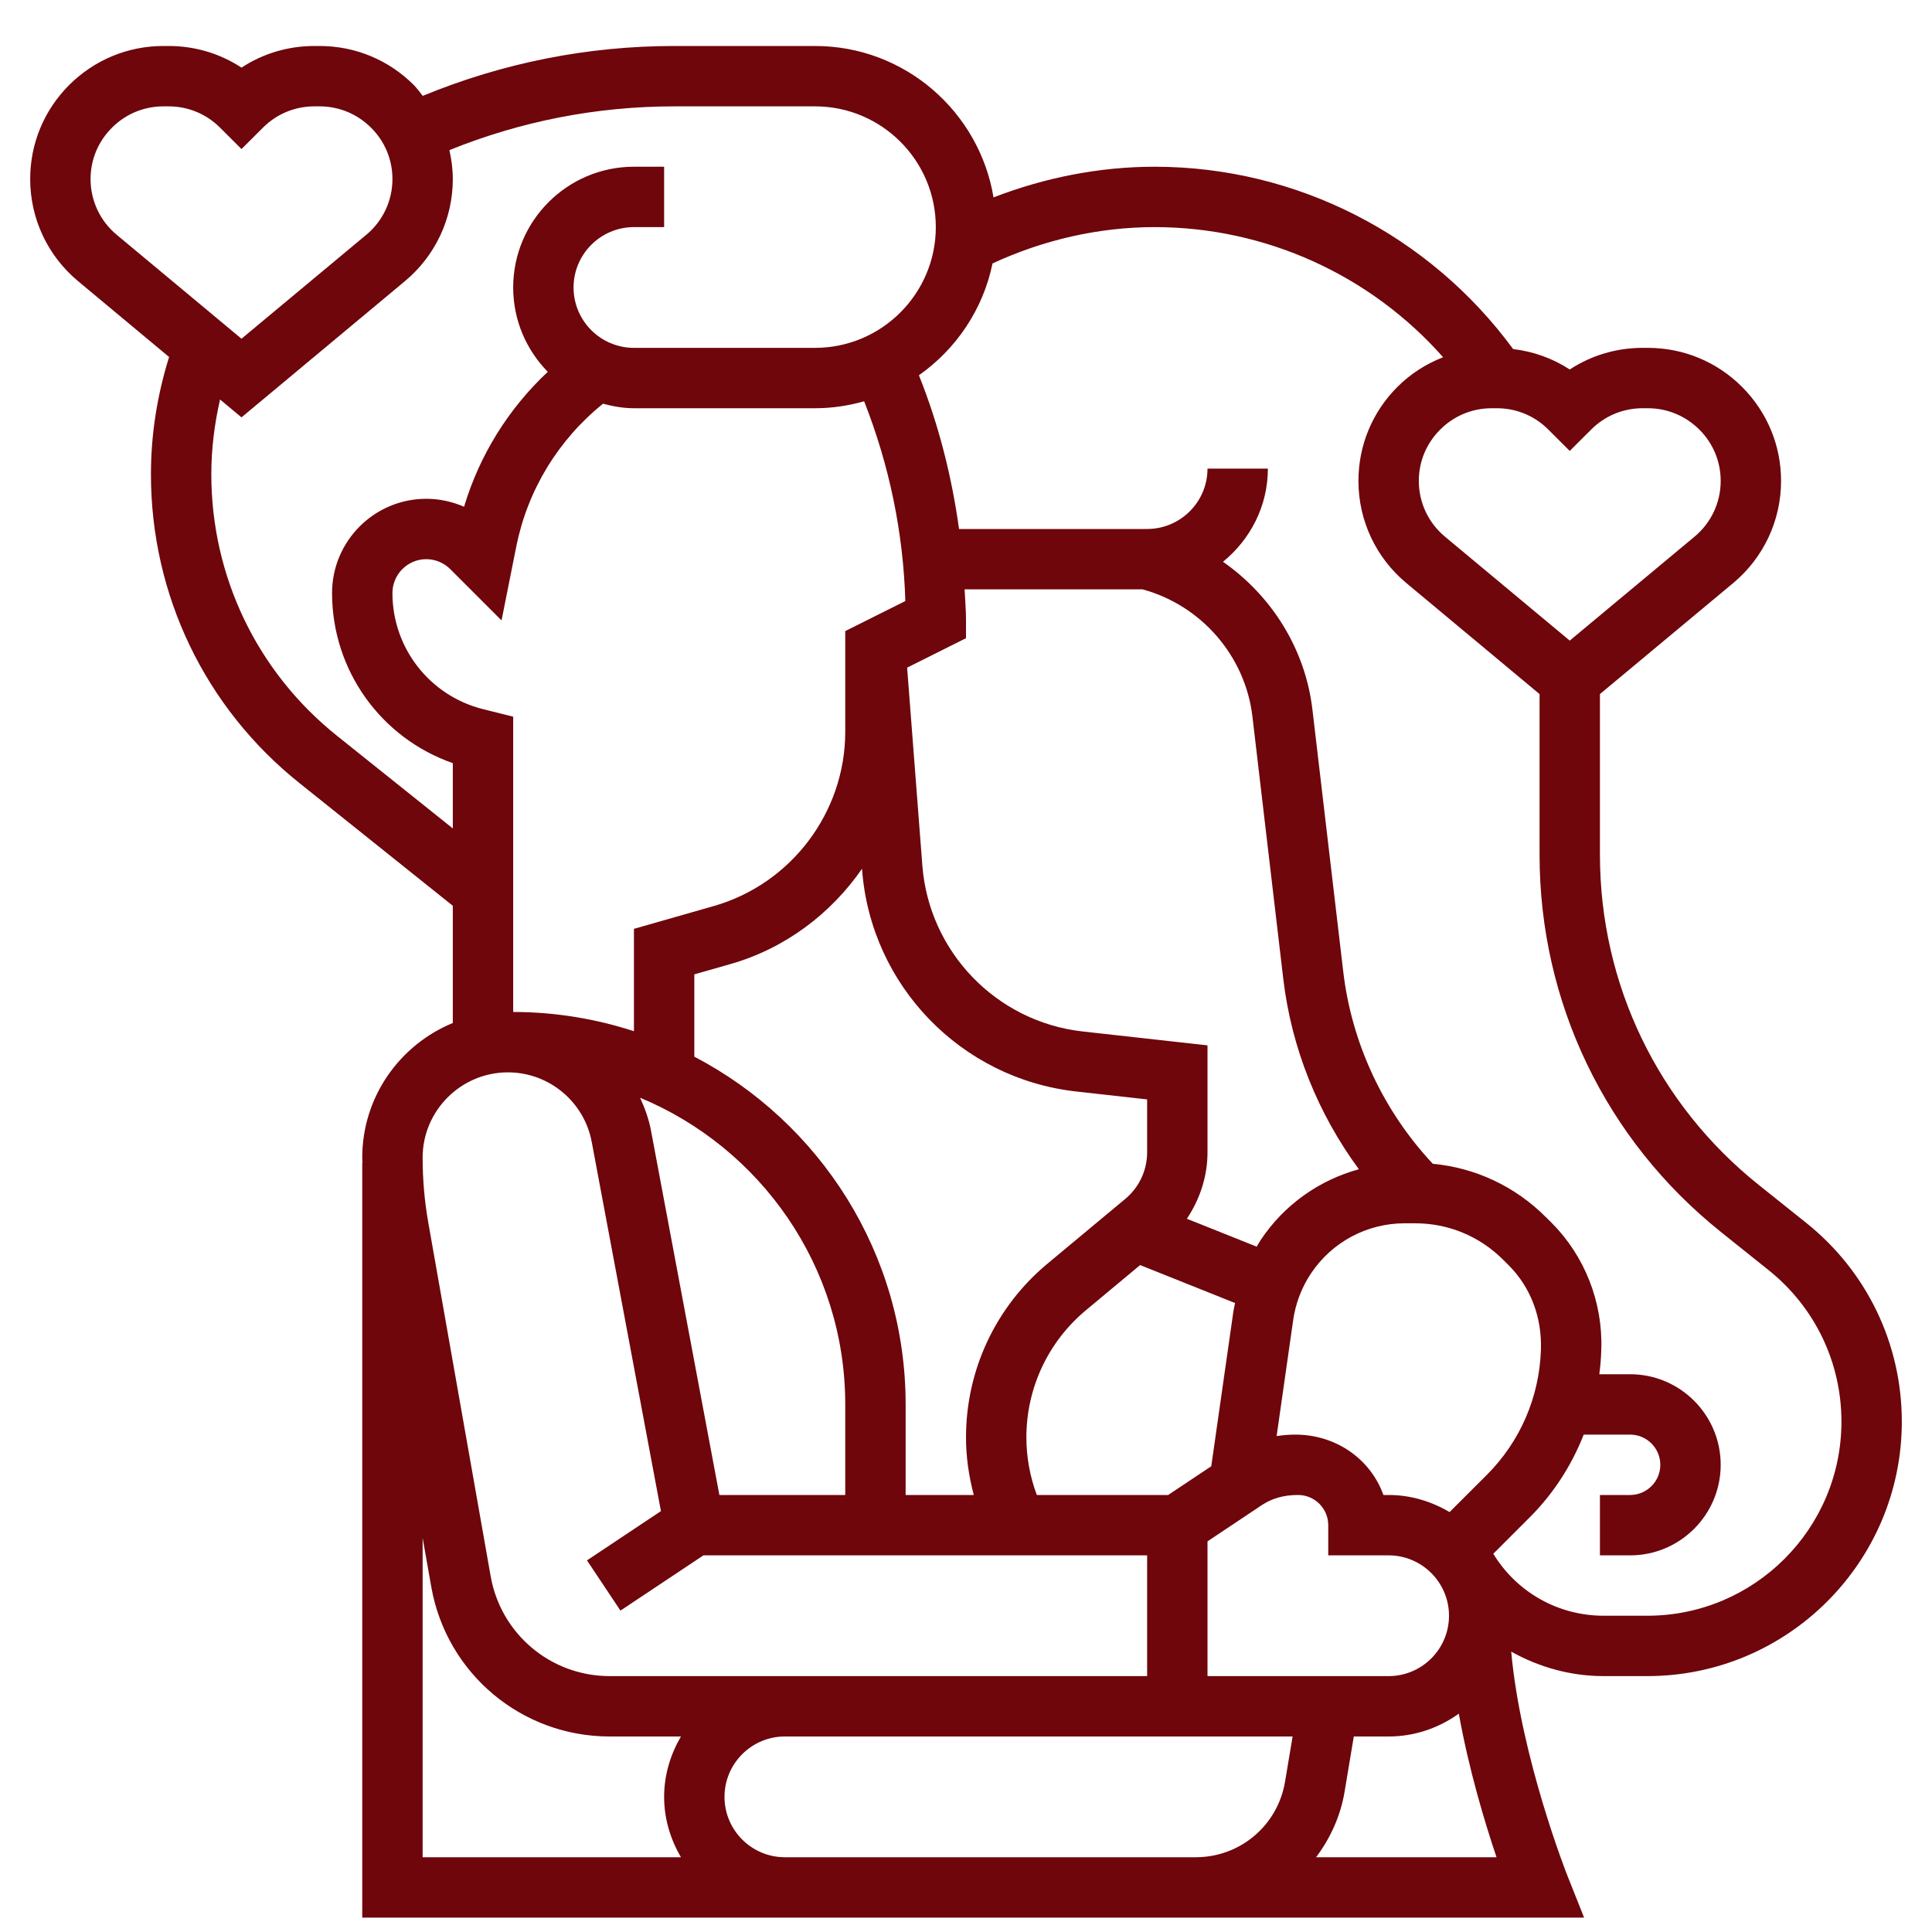<?xml version="1.0" encoding="UTF-8"?> <svg xmlns="http://www.w3.org/2000/svg" width="40" height="40" viewBox="0 0 40 40" fill="none"> <path d="M37.398 25.32L36.409 24.529C34.322 22.86 33.125 20.369 33.125 17.697V14.37L35.886 12.07C36.514 11.545 36.875 10.775 36.875 9.957C36.875 9.223 36.589 8.533 36.067 8.01C35.546 7.489 34.853 7.202 34.116 7.202H34.009C33.465 7.202 32.945 7.358 32.5 7.65C32.148 7.42 31.749 7.277 31.328 7.227C29.591 4.863 26.846 3.452 23.904 3.452C22.767 3.452 21.632 3.676 20.57 4.087C20.275 2.312 18.733 0.952 16.875 0.952H13.966C12.162 0.952 10.411 1.302 8.752 1.985C8.691 1.91 8.637 1.83 8.567 1.76C8.046 1.239 7.353 0.952 6.616 0.952H6.509C5.965 0.952 5.445 1.108 5 1.4C4.555 1.108 4.035 0.952 3.491 0.952H3.384C2.647 0.952 1.954 1.239 1.429 1.763C0.911 2.283 0.625 2.973 0.625 3.707C0.625 4.526 0.986 5.295 1.614 5.819L3.501 7.391C3.256 8.177 3.125 8.99 3.125 9.818C3.125 12.32 4.246 14.652 6.2 16.213L9.375 18.753V21.18C8.277 21.631 7.5 22.709 7.5 23.968C7.5 24.004 7.504 24.041 7.505 24.077H7.5V39.702H31.875H32.797L32.456 38.845C32.444 38.818 31.486 36.389 31.288 34.195C31.861 34.515 32.513 34.702 33.202 34.702H34.106C37.011 34.702 39.375 32.339 39.375 29.434C39.375 27.825 38.654 26.325 37.398 25.32V25.32ZM32.5 9.336L32.942 8.895C33.227 8.609 33.606 8.452 34.009 8.452H34.116C34.519 8.452 34.898 8.609 35.186 8.897C35.469 9.18 35.625 9.557 35.625 9.957C35.625 10.403 35.429 10.823 35.086 11.109L32.5 13.263L29.914 11.109C29.571 10.823 29.375 10.403 29.375 9.957C29.375 9.557 29.531 9.18 29.817 8.895C30.102 8.609 30.481 8.452 30.884 8.452H30.991C31.394 8.452 31.773 8.609 32.058 8.895L32.5 9.336ZM1.875 3.707C1.875 3.307 2.031 2.93 2.317 2.645C2.602 2.359 2.981 2.202 3.384 2.202H3.491C3.894 2.202 4.273 2.359 4.558 2.645L5 3.086L5.442 2.645C5.727 2.359 6.106 2.202 6.509 2.202H6.616C7.019 2.202 7.398 2.359 7.686 2.647C7.969 2.93 8.125 3.307 8.125 3.707C8.125 4.153 7.929 4.573 7.586 4.859L5 7.013L2.414 4.859C2.071 4.573 1.875 4.153 1.875 3.707V3.707ZM6.981 15.237C5.325 13.913 4.375 11.938 4.375 9.818C4.375 9.294 4.44 8.777 4.556 8.271L5 8.641L8.386 5.819C9.014 5.295 9.375 4.525 9.375 3.707C9.375 3.503 9.348 3.303 9.304 3.108C10.789 2.508 12.354 2.202 13.966 2.202H16.875C18.254 2.202 19.375 3.323 19.375 4.702C19.375 6.08 18.253 7.202 16.875 7.202H13.125C12.436 7.202 11.875 6.642 11.875 5.952C11.875 5.263 12.436 4.702 13.125 4.702H13.75V3.452H13.125C11.746 3.452 10.625 4.573 10.625 5.952C10.625 6.632 10.899 7.247 11.341 7.698C10.527 8.462 9.929 9.42 9.608 10.492C9.363 10.385 9.096 10.327 8.826 10.327C7.75 10.327 6.875 11.202 6.875 12.278C6.875 13.878 7.887 15.281 9.375 15.8V17.152L6.981 15.237ZM19.971 12.202H23.654C24.87 12.531 25.782 13.58 25.93 14.834L26.569 20.267C26.737 21.695 27.286 23.056 28.134 24.208C27.312 24.433 26.587 24.943 26.102 25.672C26.072 25.716 26.047 25.765 26.019 25.811L24.573 25.233C24.842 24.828 25 24.357 25 23.858V21.643L22.42 21.356C20.632 21.158 19.233 19.711 19.096 17.916L18.781 13.823L20 13.213V12.827C20 12.618 19.98 12.41 19.971 12.202V12.202ZM25 34.702V31.912L26.124 31.162C26.331 31.025 26.571 30.952 26.875 30.952C27.22 30.952 27.5 31.233 27.5 31.577V32.202H28.75C29.439 32.202 30 32.763 30 33.452C30 34.142 29.439 34.702 28.75 34.702H25ZM17.5 29.077V30.952H14.894L13.479 23.412C13.434 23.17 13.351 22.943 13.252 22.727C15.743 23.761 17.5 26.217 17.5 29.077ZM14.375 21.877V20.173L15.123 19.96C16.259 19.635 17.203 18.916 17.847 17.987L17.849 18.012C18.032 20.405 19.897 22.333 22.282 22.598L23.75 22.762V23.858C23.75 24.23 23.586 24.58 23.301 24.819L21.683 26.166C20.613 27.058 20 28.368 20 29.76C20 30.162 20.058 30.563 20.161 30.952H18.75V29.077C18.75 25.95 16.971 23.234 14.375 21.877V21.877ZM21.466 30.952C21.324 30.572 21.25 30.166 21.25 29.76C21.25 28.74 21.699 27.78 22.483 27.127L23.605 26.192L25.571 26.978C25.56 27.037 25.544 27.094 25.536 27.152L25.078 30.357L24.186 30.952H21.466ZM30.012 31.306C29.64 31.087 29.212 30.952 28.75 30.952H28.642C28.383 30.225 27.677 29.702 26.817 29.702C26.687 29.702 26.558 29.713 26.431 29.733L26.774 27.33C26.823 26.986 26.95 26.653 27.142 26.366C27.576 25.715 28.301 25.327 29.082 25.327H29.299C29.988 25.327 30.634 25.595 31.121 26.082L31.238 26.198C31.684 26.645 31.927 27.266 31.903 27.95C31.87 28.927 31.473 29.845 30.786 30.533L30.012 31.306ZM18.744 12.444L17.5 13.066V15.152C17.5 16.818 16.381 18.3 14.78 18.758L13.125 19.231V21.35C12.337 21.094 11.498 20.952 10.625 20.952V14.838L10.004 14.683C8.898 14.407 8.125 13.418 8.125 12.278C8.125 11.892 8.439 11.577 8.826 11.577C9.01 11.577 9.191 11.652 9.321 11.782L10.384 12.845L10.689 11.315C10.924 10.142 11.56 9.105 12.484 8.358C12.691 8.413 12.902 8.452 13.125 8.452H16.875C17.227 8.452 17.567 8.4 17.891 8.308C18.413 9.634 18.701 11.023 18.744 12.444ZM10.516 22.202C11.365 22.202 12.094 22.808 12.251 23.642L13.684 31.286L12.153 32.306L12.846 33.346L14.564 32.202H23.75V34.702H12.622C11.406 34.702 10.371 33.833 10.159 32.636L8.868 25.317C8.789 24.872 8.75 24.418 8.75 23.968C8.75 22.995 9.543 22.202 10.516 22.202ZM8.75 31.84L8.929 32.854C9.246 34.65 10.799 35.952 12.622 35.952H14.098C13.883 36.322 13.75 36.745 13.75 37.202C13.75 37.66 13.883 38.083 14.098 38.452H8.75V31.84ZM16.25 38.452C15.561 38.452 15 37.892 15 37.202C15 36.513 15.561 35.952 16.25 35.952H26.762L26.606 36.885C26.455 37.793 25.677 38.452 24.757 38.452H16.25ZM27.248 38.452C27.541 38.062 27.754 37.603 27.839 37.091L28.029 35.952H28.75C29.293 35.952 29.793 35.774 30.203 35.479C30.412 36.641 30.741 37.733 30.984 38.452H27.248ZM34.106 33.452H33.202C32.256 33.452 31.397 32.96 30.917 32.169L31.67 31.416C32.162 30.925 32.537 30.342 32.789 29.702H33.75C34.095 29.702 34.375 29.983 34.375 30.327C34.375 30.672 34.095 30.952 33.75 30.952H33.125V32.202H33.75C34.784 32.202 35.625 31.361 35.625 30.327C35.625 29.293 34.784 28.452 33.75 28.452H33.112C33.134 28.286 33.148 28.118 33.153 27.947C33.188 26.965 32.812 26.005 32.121 25.313L32.004 25.198C31.369 24.562 30.549 24.178 29.665 24.095C28.644 23.006 27.986 21.606 27.811 20.121L27.172 14.688C27.024 13.433 26.325 12.332 25.321 11.631C25.883 11.172 26.25 10.483 26.25 9.702H25C25 10.392 24.439 10.952 23.75 10.952H19.856C19.705 9.867 19.438 8.802 19.027 7.774L19.025 7.77C19.794 7.228 20.354 6.408 20.549 5.454C21.597 4.968 22.749 4.702 23.904 4.702C26.204 4.702 28.373 5.694 29.878 7.396C29.527 7.533 29.204 7.738 28.929 8.013C28.411 8.533 28.125 9.223 28.125 9.957C28.125 10.776 28.486 11.545 29.114 12.069L31.875 14.37V17.697C31.875 20.752 33.242 23.597 35.628 25.505L36.617 26.297C37.575 27.063 38.125 28.206 38.125 29.434C38.125 31.65 36.322 33.452 34.106 33.452V33.452Z" fill="#6E060C"></path> </svg> 